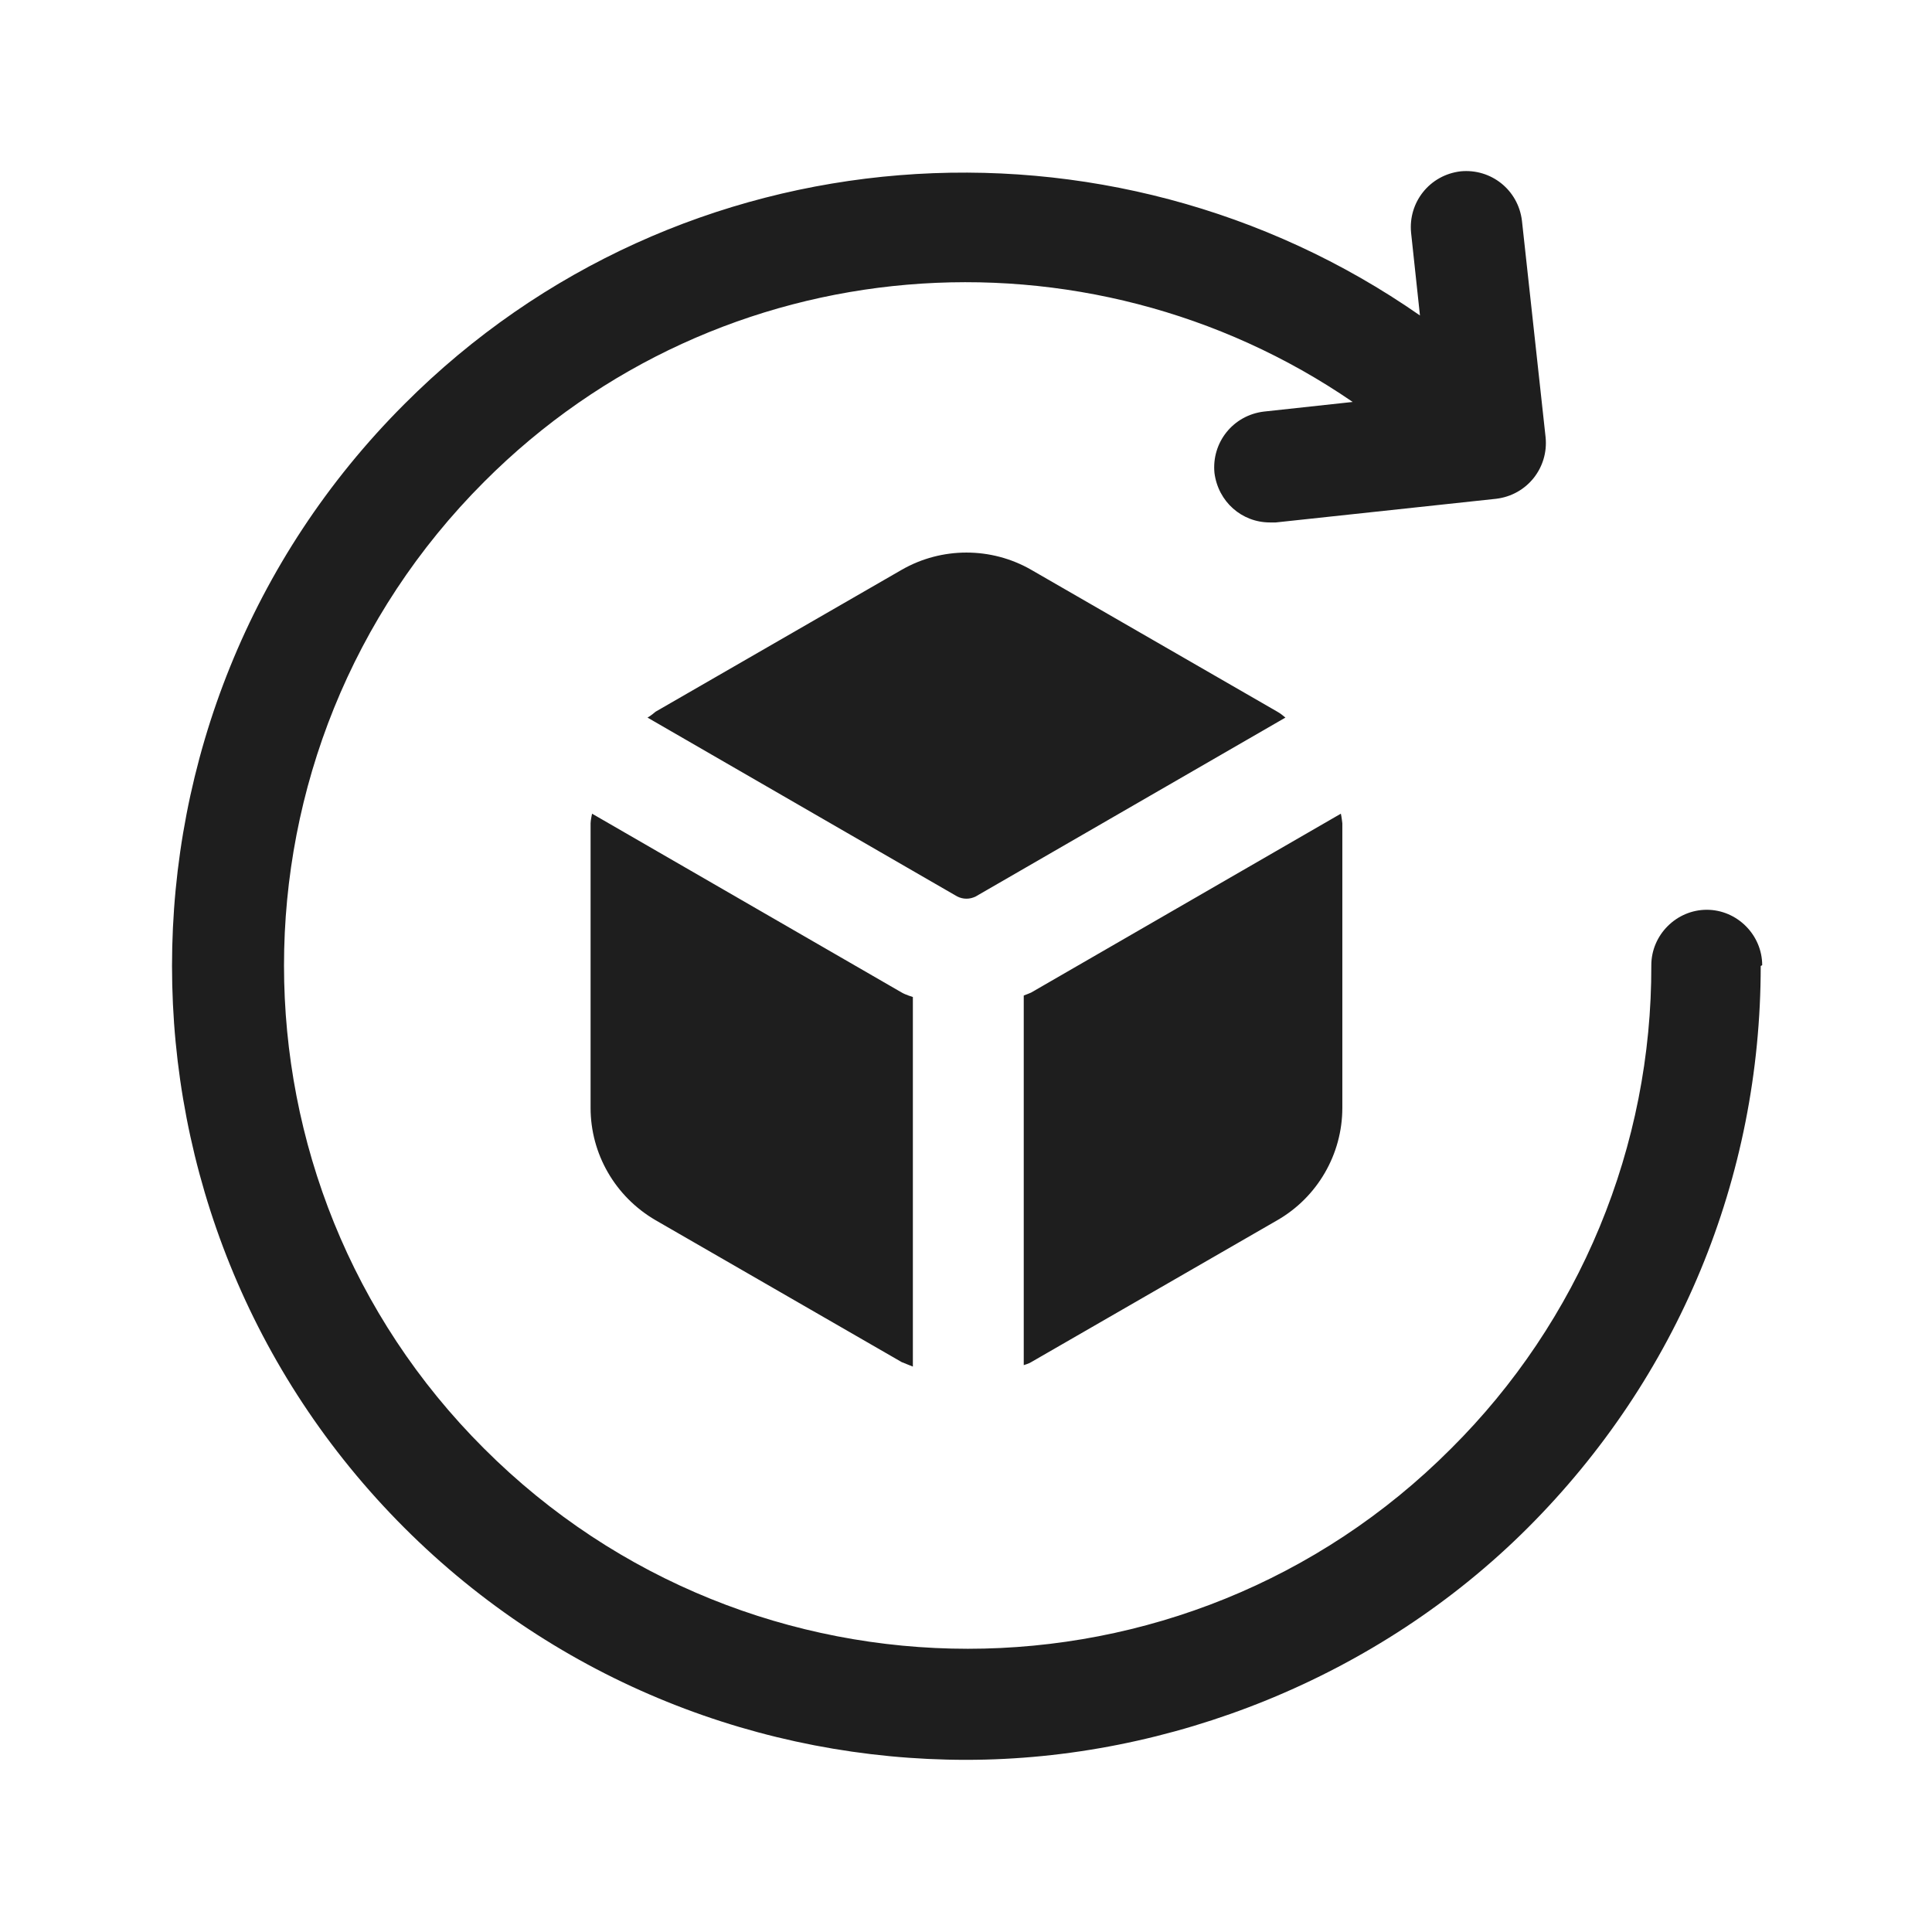 <svg width="512" height="512" viewBox="0 0 512 512" fill="none" xmlns="http://www.w3.org/2000/svg">
<path d="M466.608 255.988C466.608 312.209 444.669 365.1 404.902 404.866C365.136 444.632 309.895 466.376 256.024 466.376C202.154 466.376 148.088 445.808 107.146 404.866C25.067 322.787 25.067 189.189 107.146 107.11C180.214 33.846 294.223 26.402 376.302 83.603L373.951 61.663C373.168 53.631 378.849 46.383 387.076 45.404C395.108 44.62 402.356 50.301 403.335 58.529L409.604 115.925C410.387 123.957 404.706 131.205 396.479 132.184L338.103 138.453H336.536C329.092 138.453 322.823 132.968 321.844 125.328C321.06 117.296 326.741 110.048 334.969 109.069L358.476 106.522C287.955 58.137 190.792 64.993 128.302 127.679C57.585 198.396 57.585 313.385 128.302 383.906C199.02 454.623 314.008 454.623 384.53 383.906C401.415 367.126 414.802 347.162 423.915 325.17C433.027 303.179 437.685 279.597 437.616 255.792C437.616 247.761 444.277 241.1 452.308 241.1C460.34 241.1 467 247.761 467 255.792L466.608 255.988ZM253.674 237.574C255.241 238.358 257.004 238.358 258.571 237.574L340.65 190.168C340.65 190.168 339.278 188.993 338.495 188.601L273.263 150.99C262.685 144.917 249.56 144.917 238.982 150.99L173.749 188.601C173.749 188.601 172.378 189.776 171.595 190.168L253.674 237.574ZM241.92 264.216C241.92 264.216 239.961 263.628 238.982 263.04L156.903 215.634C156.903 215.634 156.511 217.397 156.511 218.181V293.599C156.511 305.745 162.975 317.106 173.749 323.375L238.982 360.986L241.92 362.162V264.216ZM273.263 263.04C273.263 263.04 271.891 263.628 271.304 263.824V361.77C271.304 361.77 272.675 361.378 273.263 360.986L338.495 323.375C349.073 317.302 355.733 305.941 355.733 293.599V218.181C355.733 218.181 355.537 216.418 355.342 215.634L273.263 263.04Z" fill="#1E1E1E"/>
</svg>
